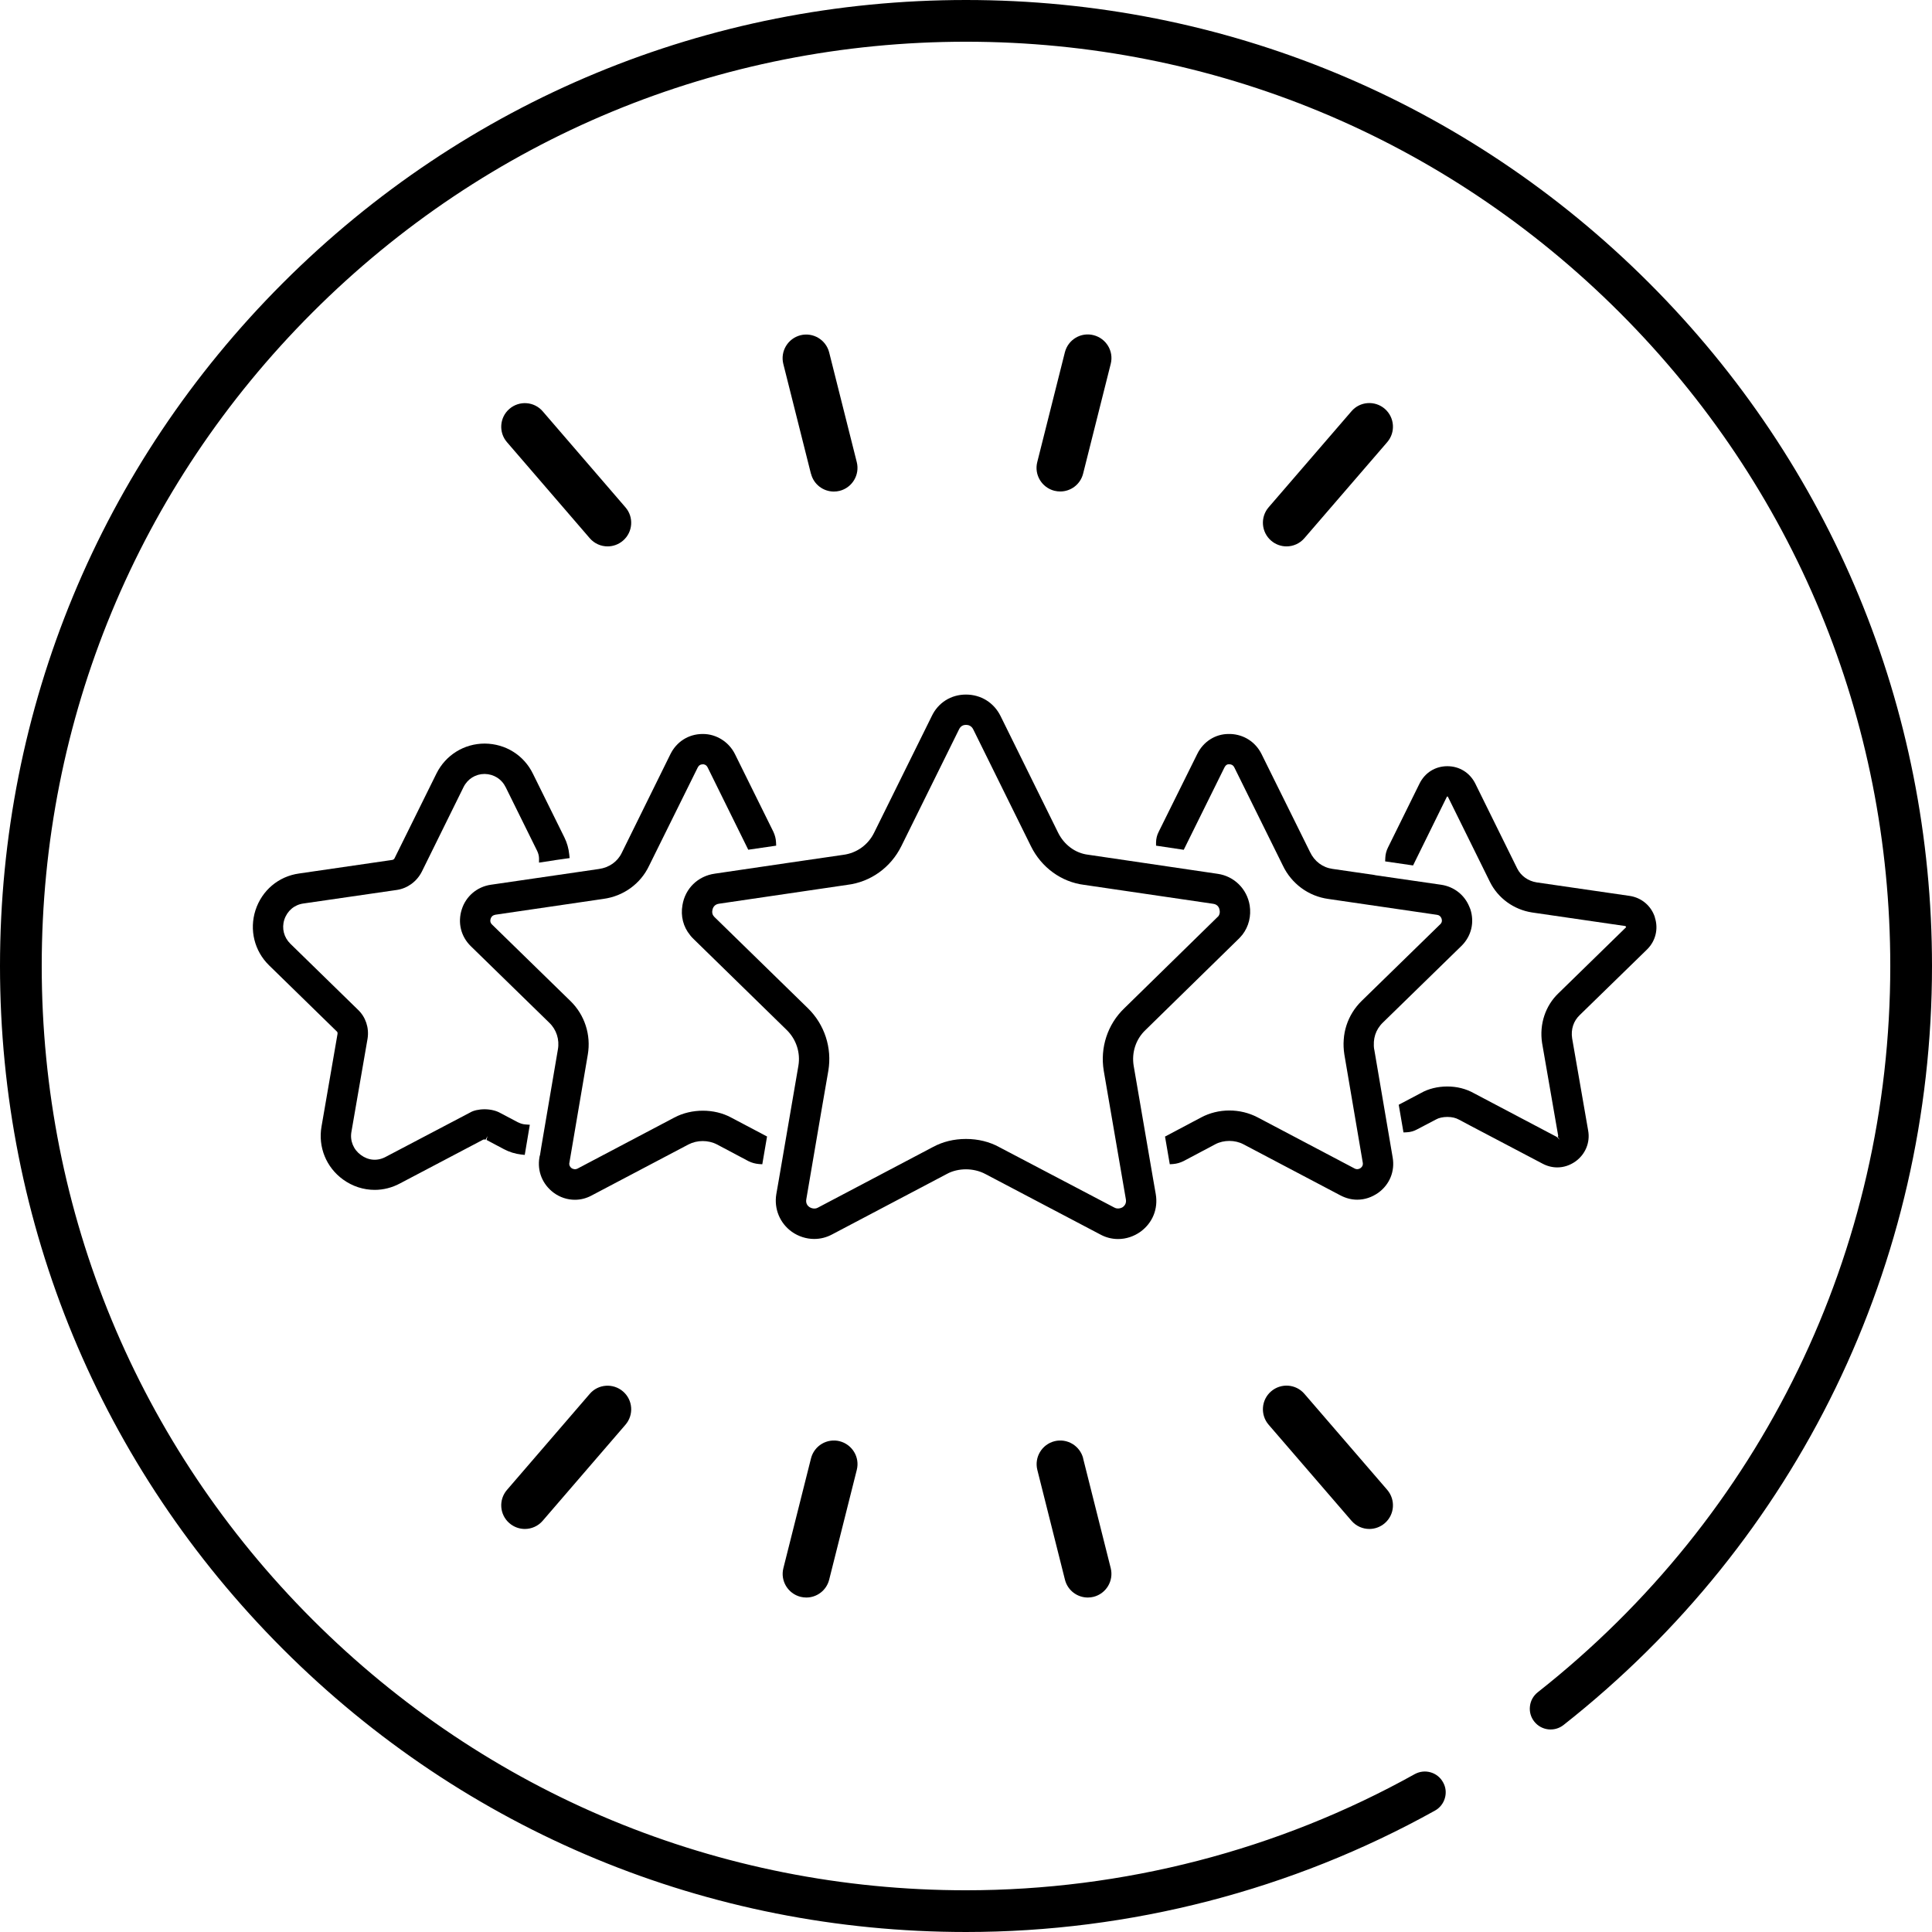 <svg viewBox="0 0 251.9 251.9" xmlns="http://www.w3.org/2000/svg" id="Layer_2">
  <g data-name="Layer_1" id="Layer_1-2">
    <g>
      <g>
        <path d="M76.89,70.17c.61.71,1.47,1.07,2.33,1.07.71,0,1.43-.25,2.01-.75,1.29-1.11,1.43-3.06.32-4.34l-10.79-12.52c-1.11-1.29-3.05-1.43-4.34-.32-1.29,1.11-1.43,3.06-.32,4.34l10.79,12.52Z"></path>
        <path d="M105.74,61.76c.35,1.4,1.6,2.33,2.98,2.33.25,0,.5-.03.75-.09,1.65-.42,2.65-2.09,2.24-3.74l-3.6-14.31c-.42-1.65-2.09-2.65-3.74-2.24-1.65.42-2.65,2.09-2.24,3.74l3.6,14.31Z"></path>
        <path d="M137.49,63.99c.25.06.5.09.75.09,1.38,0,2.63-.93,2.98-2.33l3.6-14.31c.42-1.65-.59-3.32-2.24-3.74-1.65-.42-3.32.58-3.74,2.24l-3.6,14.31c-.42,1.65.59,3.32,2.24,3.74Z"></path>
        <path d="M167.74,71.24c.86,0,1.72-.36,2.33-1.07l10.8-12.52c1.11-1.29.97-3.23-.32-4.35-1.29-1.11-3.24-.97-4.34.32l-10.8,12.52c-1.11,1.29-.97,3.23.32,4.35.58.5,1.3.75,2.01.75Z"></path>
        <path d="M170.07,181.73c-1.11-1.29-3.05-1.43-4.34-.32-1.29,1.11-1.43,3.06-.32,4.35l10.8,12.52c.61.71,1.47,1.07,2.33,1.07.71,0,1.43-.25,2.01-.75,1.29-1.11,1.43-3.05.32-4.35l-10.8-12.52Z"></path>
        <path d="M141.23,190.15c-.42-1.65-2.09-2.65-3.74-2.24-1.65.42-2.65,2.09-2.24,3.74l3.6,14.31c.35,1.4,1.6,2.33,2.98,2.33.25,0,.5-.03.75-.09,1.65-.42,2.65-2.09,2.24-3.74l-3.6-14.31Z"></path>
        <path d="M109.48,187.91c-1.65-.41-3.32.58-3.74,2.24l-3.6,14.31c-.42,1.65.59,3.32,2.24,3.74.25.06.5.09.75.09,1.38,0,2.63-.93,2.98-2.33l3.6-14.31c.42-1.65-.59-3.32-2.24-3.74Z"></path>
        <path d="M76.89,181.74l-10.79,12.52c-1.11,1.29-.97,3.23.32,4.34.58.5,1.3.75,2.01.75.86,0,1.72-.36,2.33-1.07l10.79-12.52c1.11-1.29.97-3.23-.32-4.34-1.29-1.11-3.24-.97-4.34.32Z"></path>
        <path d="M150.35,153.74l-2.54-14.79c-.28-1.72.28-3.46,1.55-4.66l12.12-11.86c.05-.04.09-.08.12-.12.09-.1.19-.2.29-.33.03-.03.07-.07.1-.11.83-1.08,1.16-2.44.95-3.81-.35-2.17-2.04-3.83-4.19-4.13l-9.96-1.47-6.93-1.02c-1.65-.2-3.11-1.28-3.9-2.87l-7.51-15.22c-.87-1.74-2.55-2.79-4.51-2.79s-3.62,1.07-4.44,2.78l-7.53,15.23c-.78,1.59-2.28,2.67-4.05,2.89l-6.8.99-9.92,1.46c-2.21.31-3.87,1.94-4.22,4.11-.25,1.42.1,2.82,1,3.91.01.02.05.06.06.08.1.12.24.28.4.43l12.13,11.85c1.25,1.22,1.81,2.96,1.53,4.65l-2.54,14.8-.34,1.95c-.32,1.92.46,3.8,2.03,4.92.85.6,1.88.93,2.9.93.81,0,1.59-.19,2.34-.59l15.01-7.91c.7-.38,1.58-.58,2.45-.58s1.76.21,2.5.6l14.98,7.88c.74.41,1.54.61,2.36.61,1.03,0,2.06-.34,2.92-.96,1.57-1.15,2.31-2.98,1.98-4.9l-.34-1.95ZM146.37,157.4s-.55.35-1.09.04l-14.97-7.86c-1.27-.71-2.78-1.08-4.36-1.08s-3.03.36-4.31,1.05l-15.01,7.91c-.42.23-.89.06-1.1-.08-.2-.14-.51-.45-.4-1.03l1.97-11.54s.45-2.56.9-5.2c.5-2.99-.49-6.03-2.66-8.15l-12.13-11.84c-.06-.05-.1-.1-.16-.18-.11-.13-.24-.35-.17-.74.04-.29.22-.78.86-.87l16.73-2.46c3.04-.37,5.67-2.26,7.05-5.05l7.53-15.24c.23-.47.61-.57.9-.57s.71.1.95.6l7.51,15.21c1.37,2.79,3.98,4.68,6.94,5.05l16.83,2.47c.66.09.81.61.84.85.05.28,0,.53-.15.75l-12.27,12.01c-2.19,2.09-3.19,5.14-2.69,8.16l2.88,16.74c.08.44-.06.79-.42,1.05Z"></path>
        <g>
          <path d="M64.55,119.27l14.12-2.07c2.62-.35,4.85-1.97,5.96-4.32l6.34-12.81c.14-.28.36-.42.7-.42.07,0,.41.02.6.42l5.29,10.72,3.64-.53-.02-.45c-.02-.46-.14-.91-.34-1.35l-5.01-10.13c-.79-1.6-2.43-2.63-4.16-2.63h-.11c-1.8.02-3.35,1.01-4.15,2.63l-6.34,12.86c-.55,1.15-1.63,1.92-2.97,2.11l-14.13,2.06c-1.78.27-3.22,1.5-3.76,3.2-.56,1.74-.12,3.54,1.18,4.81l10.23,9.98c.93.89,1.35,2.19,1.12,3.48l-2.16,12.69-.17,1.07c-.03.09-.07.21-.08.33-.3,1.78.39,3.5,1.87,4.6.8.59,1.77.91,2.75.91.75,0,1.48-.18,2.17-.55l12.64-6.66c1.14-.59,2.57-.6,3.73,0l4.11,2.18c.43.21.88.33,1.34.37l.45.03.62-3.62-4.68-2.47c-2.19-1.19-5.16-1.19-7.39-.01l-12.65,6.67c-.35.17-.67,0-.75-.05-.22-.16-.32-.36-.32-.6l2.42-14.22c.44-2.57-.41-5.18-2.26-6.98l-10.23-9.98c-.27-.27-.25-.56-.17-.77.04-.13.17-.42.57-.49Z"></path>
          <path d="M215.77,119.6c-.47-1.48-1.73-2.56-3.29-2.79l-12.12-1.76c-1.11-.17-2.06-.85-2.54-1.81l-5.46-11.06c-.71-1.43-2.07-2.28-3.65-2.28s-2.93.85-3.63,2.27l-4.11,8.33c-.21.42-.33.87-.35,1.35l-.02.46,3.64.53,4.38-8.9c.08-.14.13-.13.2.02l5.45,11.04c1.05,2.11,3.1,3.6,5.48,3.97l12.16,1.77.09.08h0c.02.06.02.07-.03.12l-8.77,8.56c-1.71,1.63-2.51,4.04-2.14,6.48l2.1,12.1s.02.08-.07.14l.29.4s0,0,0,0l-.41-.39-10.79-5.69c-1.05-.59-2.23-.88-3.48-.88s-2.47.3-3.41.84l-2.92,1.54.62,3.61.44-.02c.47-.02.93-.15,1.36-.39l2.46-1.29c.34-.2.9-.32,1.46-.32.6,0,1.1.12,1.51.35.03.02.05.04,10.9,5.74.6.32,1.26.49,1.92.49.84,0,1.64-.26,2.38-.78,1.29-.93,1.93-2.47,1.65-4.02l-2.09-12.03c-.18-1.16.18-2.27,1-3.04l8.68-8.46.11-.11c1.09-1.08,1.48-2.66,1-4.13Z"></path>
          <path d="M179.17,136.82c-.05-.3-.06-.62-.04-.98.04-.64.24-1.25.56-1.76.17-.27.38-.53.61-.75l10.25-10c1.29-1.27,1.72-3.06,1.16-4.78-.03-.08-.06-.17-.14-.34-.63-1.54-2-2.6-3.65-2.85l-8.56-1.24c-.07-.02-.13-.03-.18-.04l-5.44-.79c-1.29-.18-2.36-.98-2.94-2.21l-6.32-12.77c-.78-1.56-2.28-2.54-4.04-2.61h-.26c-1.73,0-3.29,1-4.08,2.61l-5.03,10.15c-.22.43-.33.89-.34,1.36v.44s3.61.54,3.61.54l5.31-10.74c.17-.34.38-.41.53-.41h.11c.2,0,.48.07.65.42l6.31,12.76c1.13,2.39,3.36,4.03,5.95,4.38l14.17,2.07c.29.04.47.2.58.48.03.1.05.2.05.27,0,.18-.07.34-.22.48l-10.24,9.99c-.46.45-.86.95-1.19,1.48-.67,1.08-1.07,2.31-1.15,3.57-.05.63-.02,1.27.08,1.93l2.4,14.1c.02.11.08.44-.29.72-.15.11-.45.22-.76.06l-12.67-6.68c-1.14-.59-2.38-.89-3.68-.89s-2.58.32-3.68.91l-4.7,2.49.62,3.61.45-.03c.47-.04.92-.17,1.36-.39l4.13-2.19c1.1-.58,2.57-.57,3.65,0l12.66,6.67c.71.37,1.44.56,2.19.56.98,0,1.91-.31,2.77-.92,1.47-1.08,2.16-2.8,1.85-4.59l-2.4-14.08Z"></path>
          <path d="M67.57,146.35s-2.21-1.16-2.33-1.23c-.54-.31-1.29-.49-2.06-.49s-1.46.17-1.86.41q-.05.02-11.02,5.79c-1.09.59-2.28.48-3.25-.24-.96-.7-1.44-1.85-1.23-3.02l2.11-12.18c.21-1.4-.26-2.8-1.26-3.74l-8.8-8.59c-.86-.84-1.16-2.02-.8-3.15.38-1.16,1.32-1.95,2.5-2.11l12.2-1.77c1.37-.21,2.58-1.1,3.23-2.38l5.43-11.01c.54-1.09,1.58-1.73,2.76-1.73,1.2.02,2.23.67,2.76,1.76l4.09,8.28c.15.31.23.63.24.95v.57s1.94-.29,1.94-.29c.09-.01.19-.03.21-.04l1.84-.26-.05-.48c-.08-.78-.29-1.52-.63-2.21l-4.1-8.3c-1.17-2.41-3.56-3.92-6.29-3.94-2.68,0-5.09,1.49-6.29,3.9l-5.47,11.06c-.05.11-.17.19-.29.21l-12.16,1.77c-2.67.37-4.84,2.2-5.68,4.79-.82,2.56-.14,5.31,1.77,7.18l8.8,8.59s.08.08.07.06c.02.02.08.13.06.29l-2.09,12.09c-.46,2.66.61,5.31,2.81,6.9,1.23.89,2.66,1.35,4.13,1.35,1.13,0,2.27-.29,3.29-.84l10.87-5.72s.07-.01.15-.01c.13,0,.2.02.16,0l.23-.44-.12.5,2.28,1.21c.68.36,1.45.6,2.23.69l.47.05.66-3.93-.55-.04c-.34-.02-.67-.12-.96-.27Z"></path>
        </g>
      </g>
      <path d="M251.9,125.95c0,38.83-17.51,74.9-48.04,98.96-1.18.93-2.89.73-3.82-.45-.45-.57-.65-1.28-.56-2,.08-.72.45-1.37,1.02-1.82,29.21-23.03,45.96-57.54,45.96-94.69,0-32.19-12.53-62.45-35.29-85.21C188.4,17.98,158.14,5.44,125.95,5.44s-62.45,12.54-85.21,35.3C17.98,63.5,5.44,93.76,5.44,125.95s12.54,62.45,35.3,85.21,53.02,35.3,85.21,35.3c20.48,0,40.71-5.23,58.5-15.14.64-.35,1.37-.44,2.07-.24.7.2,1.28.66,1.63,1.3.36.63.44,1.36.24,2.06-.2.7-.66,1.28-1.29,1.63-18.61,10.36-39.75,15.83-61.15,15.83-33.64,0-65.27-13.1-89.06-36.89C13.1,191.22,0,159.59,0,125.95S13.1,60.68,36.89,36.89C60.68,13.11,92.31,0,125.95,0s65.27,13.1,89.06,36.89c23.79,23.79,36.89,55.42,36.89,89.06Z"></path>
    </g>
  </g>
</svg>